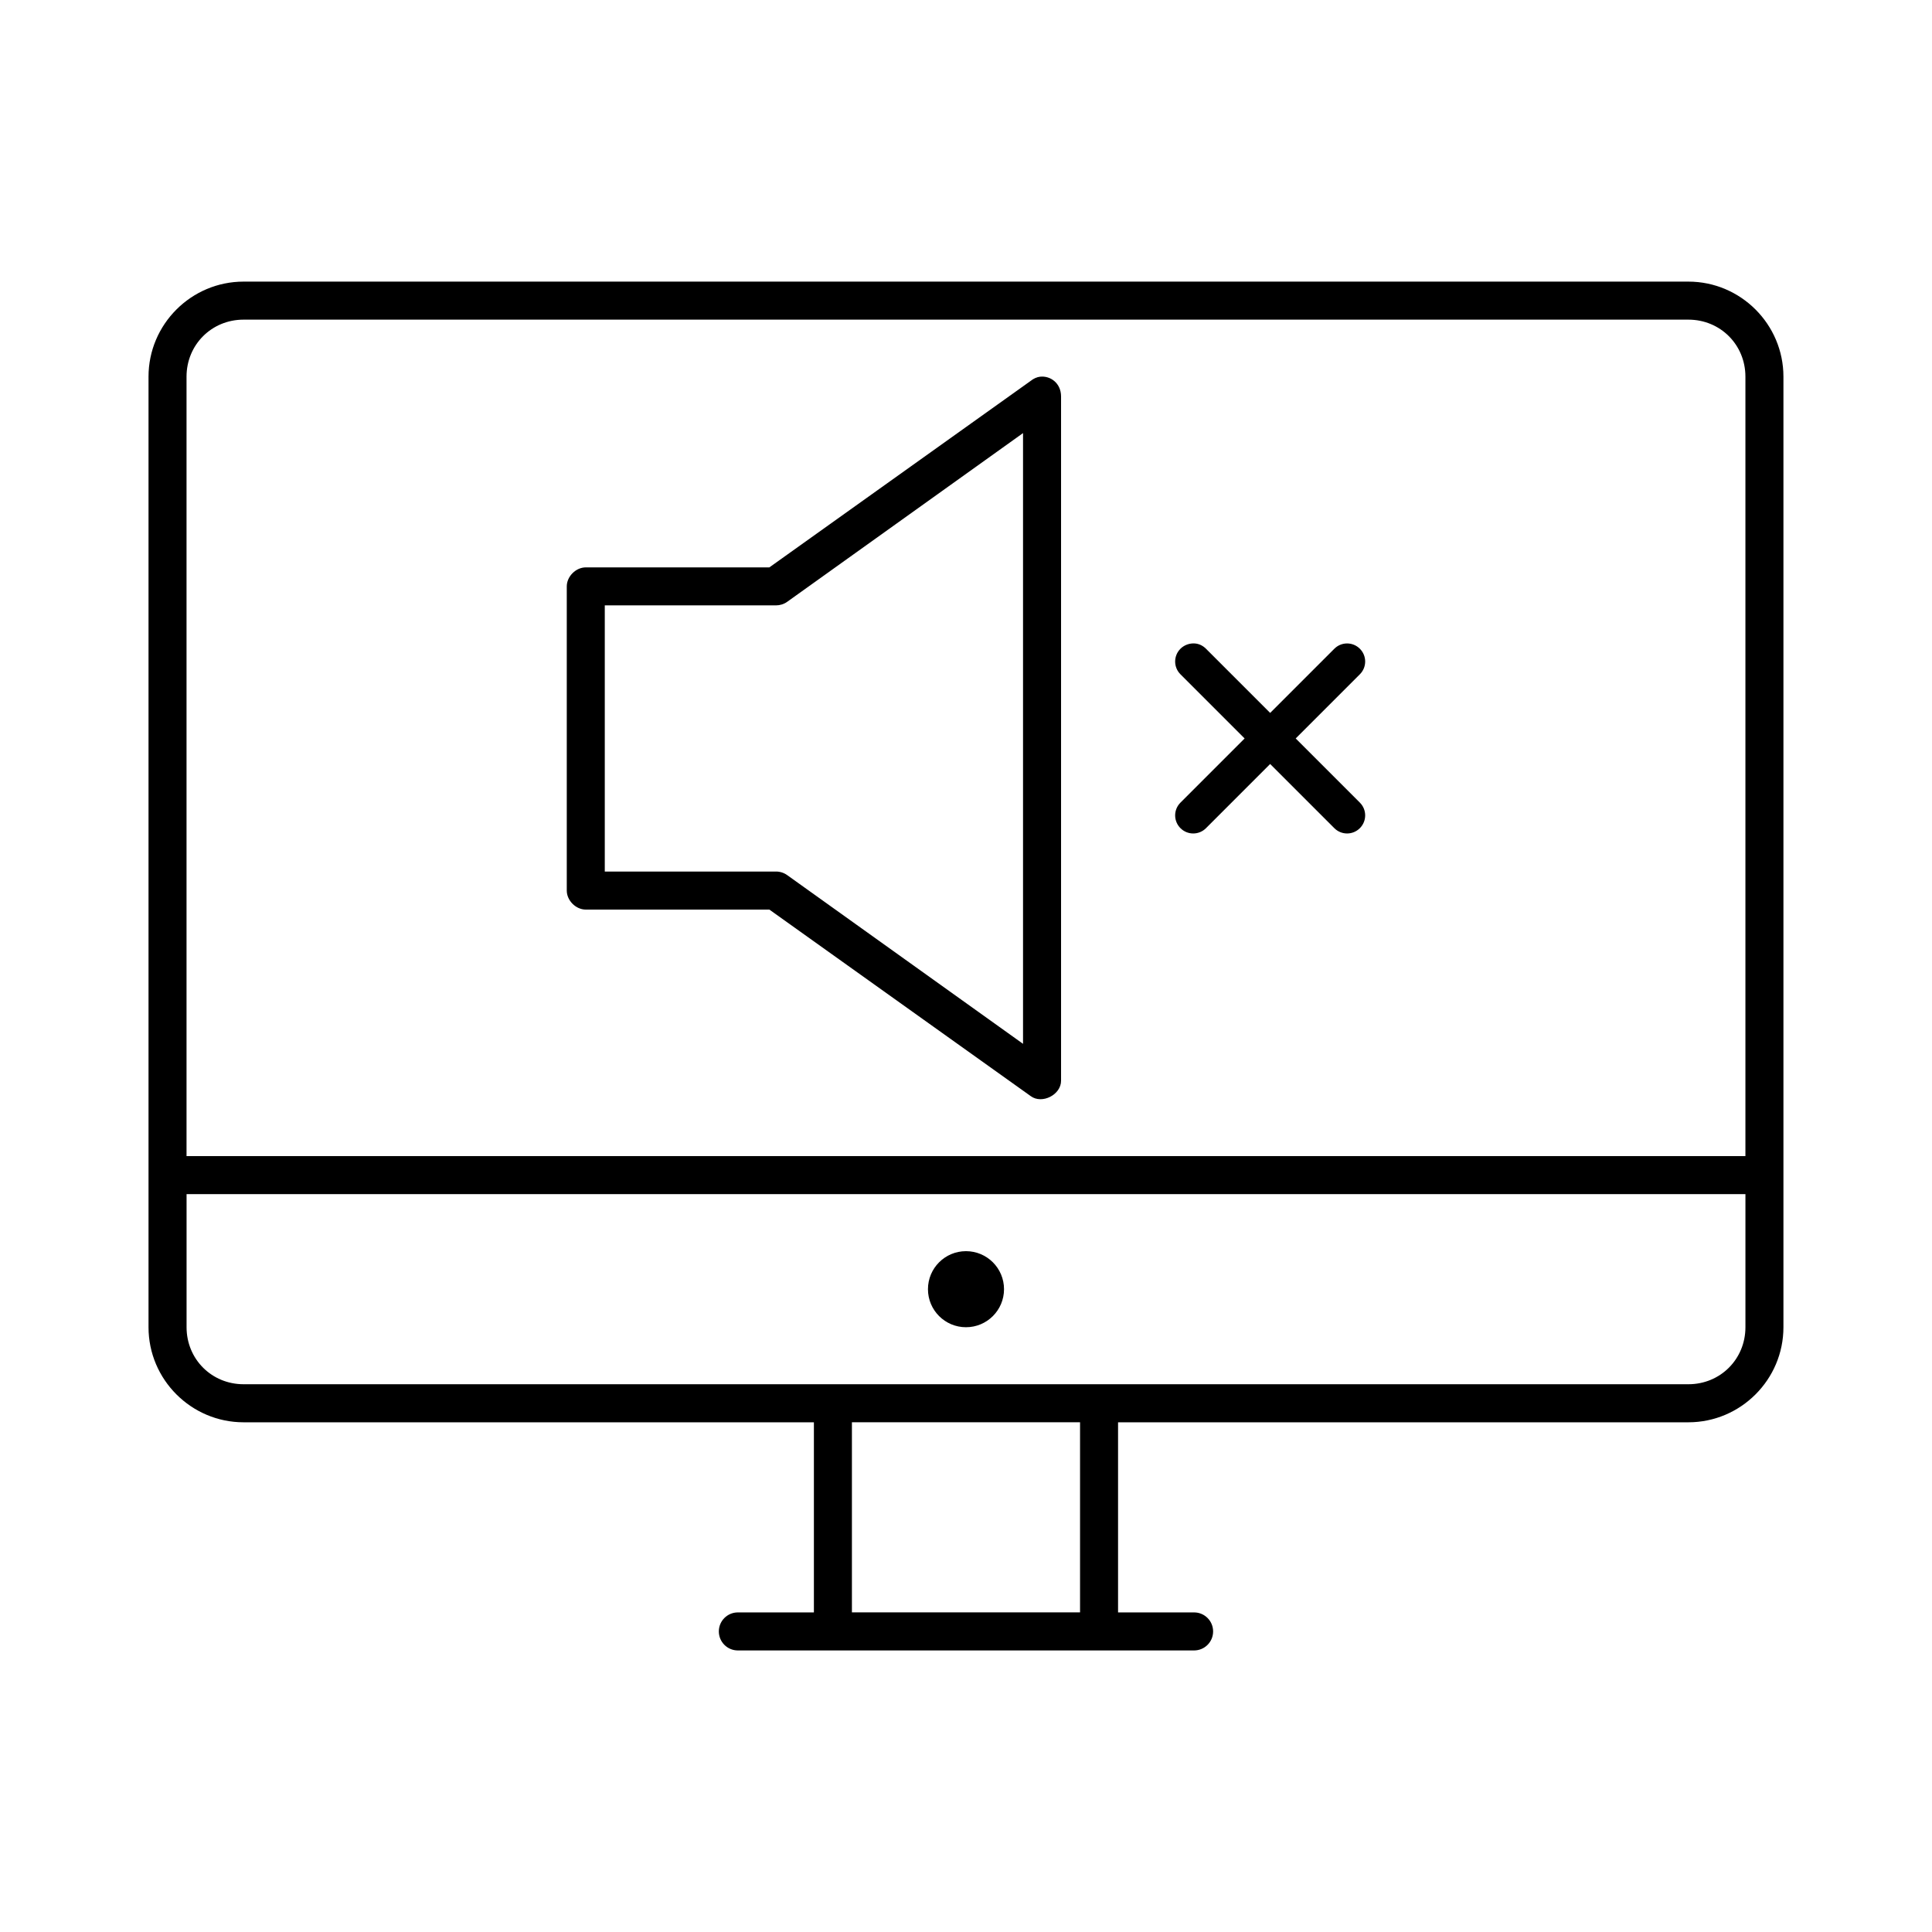 <?xml version="1.0" encoding="UTF-8"?>
<!-- Uploaded to: SVG Repo, www.svgrepo.com, Generator: SVG Repo Mixer Tools -->
<svg fill="#000000" width="800px" height="800px" version="1.1" viewBox="144 144 512 512" xmlns="http://www.w3.org/2000/svg">
 <path d="m208.55 218.63c-13.867 0-25.191 11.32-25.191 25.191v251.91c0 13.867 11.32 25.191 25.191 25.191h151.14v50.383h-20.152c-2.781 0-5.039 2.254-5.039 5.039 0 2.781 2.254 5.039 5.039 5.039h120.91c2.781 0 5.039-2.254 5.039-5.039 0-2.781-2.254-5.039-5.039-5.039h-20.152v-50.383h151.14c13.867 0 25.191-11.32 25.191-25.191v-251.91c0-13.867-11.32-25.191-25.191-25.191zm0 10.078h382.89c8.461 0 15.113 6.652 15.113 15.113v206.56h-413.12v-206.56c0-8.461 6.652-15.113 15.113-15.113zm211.13 15.113c-0.891 0.098-1.773 0.5-2.519 1.102l-69.273 49.438h-48.648c-2.637 0-5.039 2.402-5.039 5.039v80.609c0 2.637 2.398 5.039 5.039 5.039h48.648l69.273 49.438c2.992 2.207 8.059-0.371 8.031-4.094v-181.37c-0.023-3.508-2.84-5.481-5.512-5.195zm-4.566 14.953v161.85l-62.504-44.711c-0.863-0.621-1.93-0.957-2.992-0.945h-45.344v-70.535h45.344c1.062 0 2.129-0.324 2.992-0.945zm45.184 55.734c-1.23 0-2.527 0.48-3.465 1.418-1.875 1.875-1.875 4.894 0 6.769l17.004 17.004-17.004 17.004c-1.875 1.875-1.875 4.894 0 6.769s4.894 1.875 6.769 0l17.004-17.004 17.004 17.004c1.875 1.875 4.894 1.875 6.769 0s1.875-4.894 0-6.769l-17.004-17.004 17.004-17.004c1.875-1.875 1.875-4.894 0-6.769s-4.894-1.875-6.769 0l-17.004 17.004-17.004-17.004c-0.938-0.938-2.078-1.418-3.305-1.418zm-266.86 145.95h413.12v35.266c0 8.461-6.652 15.113-15.113 15.113h-382.89c-8.461 0-15.113-6.652-15.113-15.113v-35.266zm206.56 15.113c-5.566 0-10.078 4.512-10.078 10.078 0 5.566 4.512 10.078 10.078 10.078s10.078-4.512 10.078-10.078c0-5.566-4.512-10.078-10.078-10.078zm-30.23 45.344h60.457v50.383h-60.457z"/>
</svg>
